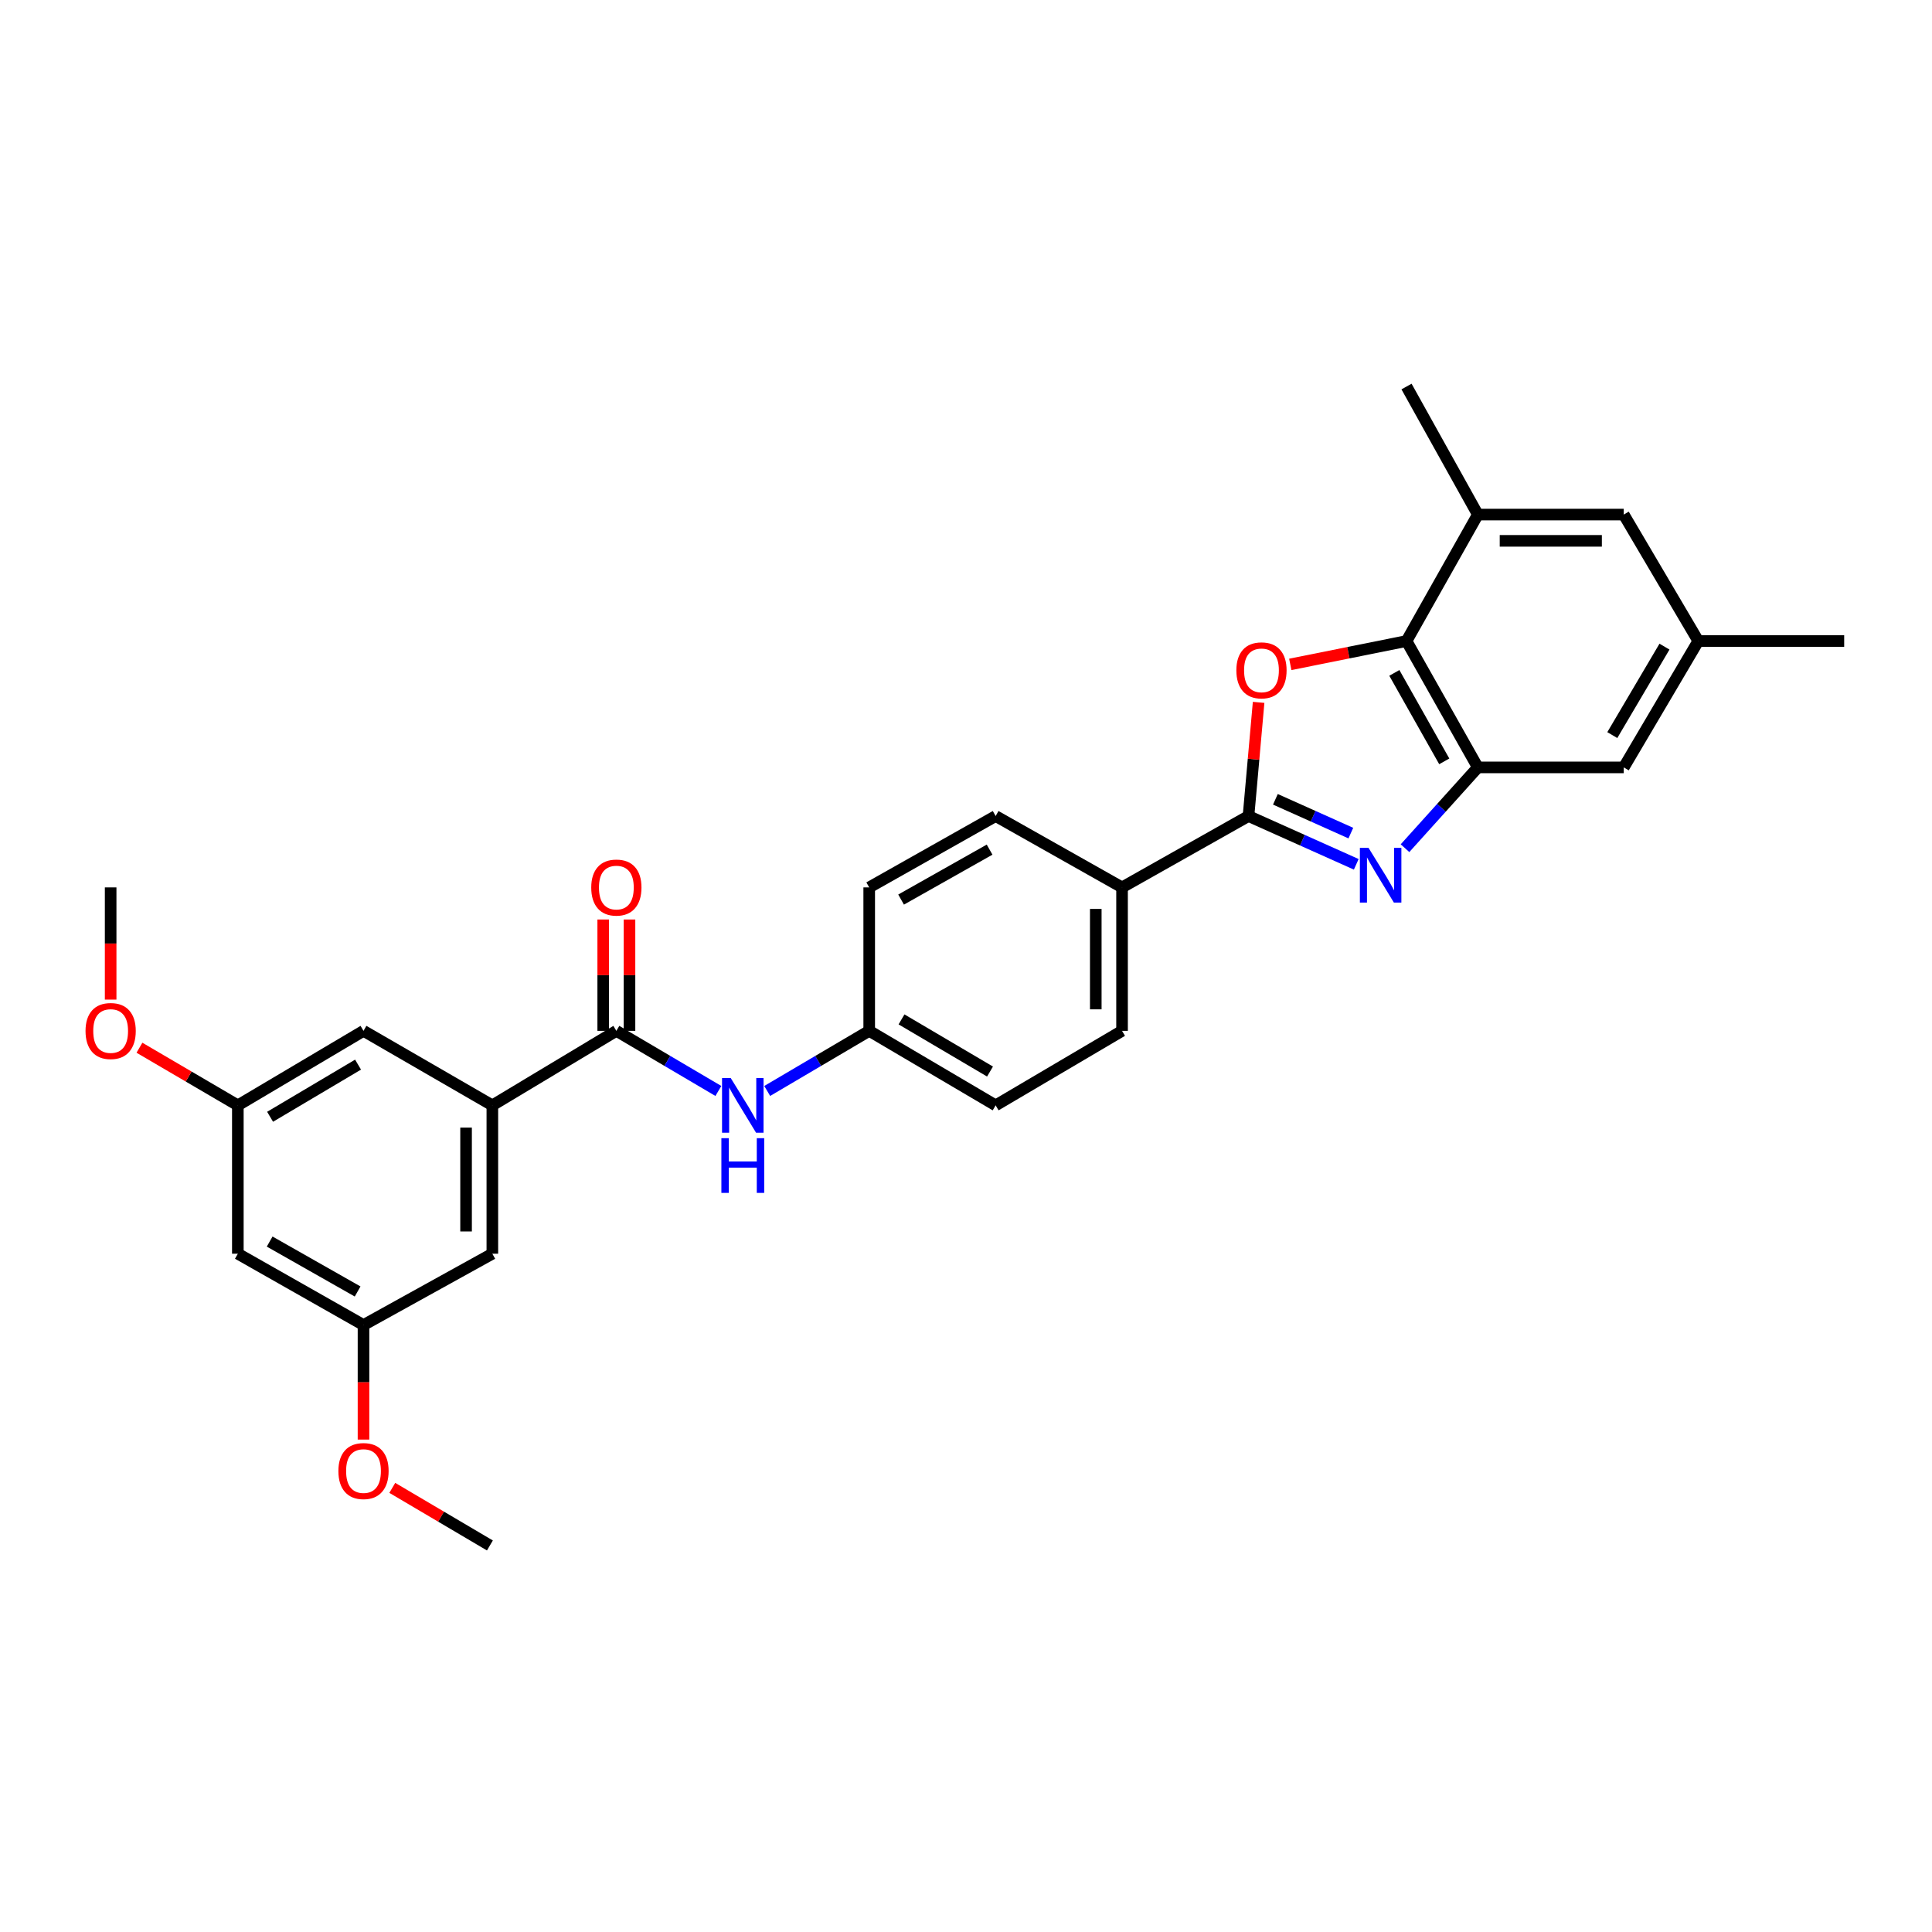 <?xml version='1.0' encoding='iso-8859-1'?>
<svg version='1.1' baseProfile='full'
              xmlns='http://www.w3.org/2000/svg'
                      xmlns:rdkit='http://www.rdkit.org/xml'
                      xmlns:xlink='http://www.w3.org/1999/xlink'
                  xml:space='preserve'
width='1000px' height='1000px' viewBox='0 0 1000 1000'>
<!-- END OF HEADER -->
<rect style='opacity:1.0;fill:#FFFFFF;stroke:none' width='1000' height='1000' x='0' y='0'> </rect>
<path class='bond-0' d='M 701.997,447.372 L 674.109,434.879' style='fill:none;fill-rule:evenodd;stroke:#0000FF;stroke-width:6px;stroke-linecap:butt;stroke-linejoin:miter;stroke-opacity:1' />
<path class='bond-0' d='M 674.109,434.879 L 646.222,422.386' style='fill:none;fill-rule:evenodd;stroke:#000000;stroke-width:6px;stroke-linecap:butt;stroke-linejoin:miter;stroke-opacity:1' />
<path class='bond-0' d='M 699.19,431.213 L 679.669,422.468' style='fill:none;fill-rule:evenodd;stroke:#0000FF;stroke-width:6px;stroke-linecap:butt;stroke-linejoin:miter;stroke-opacity:1' />
<path class='bond-0' d='M 679.669,422.468 L 660.147,413.723' style='fill:none;fill-rule:evenodd;stroke:#000000;stroke-width:6px;stroke-linecap:butt;stroke-linejoin:miter;stroke-opacity:1' />
<path class='bond-2' d='M 727.229,439.024 L 746.078,418.115' style='fill:none;fill-rule:evenodd;stroke:#0000FF;stroke-width:6px;stroke-linecap:butt;stroke-linejoin:miter;stroke-opacity:1' />
<path class='bond-2' d='M 746.078,418.115 L 764.927,397.205' style='fill:none;fill-rule:evenodd;stroke:#000000;stroke-width:6px;stroke-linecap:butt;stroke-linejoin:miter;stroke-opacity:1' />
<path class='bond-1' d='M 646.222,422.386 L 648.839,392.965' style='fill:none;fill-rule:evenodd;stroke:#000000;stroke-width:6px;stroke-linecap:butt;stroke-linejoin:miter;stroke-opacity:1' />
<path class='bond-1' d='M 648.839,392.965 L 651.456,363.543' style='fill:none;fill-rule:evenodd;stroke:#FF0000;stroke-width:6px;stroke-linecap:butt;stroke-linejoin:miter;stroke-opacity:1' />
<path class='bond-8' d='M 646.222,422.386 L 580.772,459.316' style='fill:none;fill-rule:evenodd;stroke:#000000;stroke-width:6px;stroke-linecap:butt;stroke-linejoin:miter;stroke-opacity:1' />
<path class='bond-29' d='M 667.852,343.889 L 697.933,337.841' style='fill:none;fill-rule:evenodd;stroke:#FF0000;stroke-width:6px;stroke-linecap:butt;stroke-linejoin:miter;stroke-opacity:1' />
<path class='bond-29' d='M 697.933,337.841 L 728.013,331.793' style='fill:none;fill-rule:evenodd;stroke:#000000;stroke-width:6px;stroke-linecap:butt;stroke-linejoin:miter;stroke-opacity:1' />
<path class='bond-3' d='M 764.927,397.205 L 728.013,331.793' style='fill:none;fill-rule:evenodd;stroke:#000000;stroke-width:6px;stroke-linecap:butt;stroke-linejoin:miter;stroke-opacity:1' />
<path class='bond-3' d='M 747.547,394.077 L 721.707,348.289' style='fill:none;fill-rule:evenodd;stroke:#000000;stroke-width:6px;stroke-linecap:butt;stroke-linejoin:miter;stroke-opacity:1' />
<path class='bond-9' d='M 764.927,397.205 L 840.448,397.205' style='fill:none;fill-rule:evenodd;stroke:#000000;stroke-width:6px;stroke-linecap:butt;stroke-linejoin:miter;stroke-opacity:1' />
<path class='bond-6' d='M 728.013,331.793 L 764.927,266.343' style='fill:none;fill-rule:evenodd;stroke:#000000;stroke-width:6px;stroke-linecap:butt;stroke-linejoin:miter;stroke-opacity:1' />
<path class='bond-4' d='M 319.025,533.567 L 345.427,549.124' style='fill:none;fill-rule:evenodd;stroke:#000000;stroke-width:6px;stroke-linecap:butt;stroke-linejoin:miter;stroke-opacity:1' />
<path class='bond-4' d='M 345.427,549.124 L 371.828,564.681' style='fill:none;fill-rule:evenodd;stroke:#0000FF;stroke-width:6px;stroke-linecap:butt;stroke-linejoin:miter;stroke-opacity:1' />
<path class='bond-5' d='M 319.025,533.567 L 254.837,572.129' style='fill:none;fill-rule:evenodd;stroke:#000000;stroke-width:6px;stroke-linecap:butt;stroke-linejoin:miter;stroke-opacity:1' />
<path class='bond-13' d='M 325.825,533.567 L 325.825,504.75' style='fill:none;fill-rule:evenodd;stroke:#000000;stroke-width:6px;stroke-linecap:butt;stroke-linejoin:miter;stroke-opacity:1' />
<path class='bond-13' d='M 325.825,504.75 L 325.825,475.932' style='fill:none;fill-rule:evenodd;stroke:#FF0000;stroke-width:6px;stroke-linecap:butt;stroke-linejoin:miter;stroke-opacity:1' />
<path class='bond-13' d='M 312.225,533.567 L 312.225,504.75' style='fill:none;fill-rule:evenodd;stroke:#000000;stroke-width:6px;stroke-linecap:butt;stroke-linejoin:miter;stroke-opacity:1' />
<path class='bond-13' d='M 312.225,504.75 L 312.225,475.932' style='fill:none;fill-rule:evenodd;stroke:#FF0000;stroke-width:6px;stroke-linecap:butt;stroke-linejoin:miter;stroke-opacity:1' />
<path class='bond-10' d='M 254.837,572.129 L 254.837,648.919' style='fill:none;fill-rule:evenodd;stroke:#000000;stroke-width:6px;stroke-linecap:butt;stroke-linejoin:miter;stroke-opacity:1' />
<path class='bond-10' d='M 241.238,583.647 L 241.238,637.4' style='fill:none;fill-rule:evenodd;stroke:#000000;stroke-width:6px;stroke-linecap:butt;stroke-linejoin:miter;stroke-opacity:1' />
<path class='bond-11' d='M 254.837,572.129 L 188.148,533.567' style='fill:none;fill-rule:evenodd;stroke:#000000;stroke-width:6px;stroke-linecap:butt;stroke-linejoin:miter;stroke-opacity:1' />
<path class='bond-25' d='M 764.927,266.343 L 728.013,200.07' style='fill:none;fill-rule:evenodd;stroke:#000000;stroke-width:6px;stroke-linecap:butt;stroke-linejoin:miter;stroke-opacity:1' />
<path class='bond-30' d='M 764.927,266.343 L 840.448,266.343' style='fill:none;fill-rule:evenodd;stroke:#000000;stroke-width:6px;stroke-linecap:butt;stroke-linejoin:miter;stroke-opacity:1' />
<path class='bond-30' d='M 776.256,279.942 L 829.12,279.942' style='fill:none;fill-rule:evenodd;stroke:#000000;stroke-width:6px;stroke-linecap:butt;stroke-linejoin:miter;stroke-opacity:1' />
<path class='bond-7' d='M 397.106,564.68 L 423.504,549.124' style='fill:none;fill-rule:evenodd;stroke:#0000FF;stroke-width:6px;stroke-linecap:butt;stroke-linejoin:miter;stroke-opacity:1' />
<path class='bond-7' d='M 423.504,549.124 L 449.902,533.567' style='fill:none;fill-rule:evenodd;stroke:#000000;stroke-width:6px;stroke-linecap:butt;stroke-linejoin:miter;stroke-opacity:1' />
<path class='bond-18' d='M 580.772,459.316 L 580.772,533.567' style='fill:none;fill-rule:evenodd;stroke:#000000;stroke-width:6px;stroke-linecap:butt;stroke-linejoin:miter;stroke-opacity:1' />
<path class='bond-18' d='M 567.172,470.453 L 567.172,522.43' style='fill:none;fill-rule:evenodd;stroke:#000000;stroke-width:6px;stroke-linecap:butt;stroke-linejoin:miter;stroke-opacity:1' />
<path class='bond-19' d='M 580.772,459.316 L 515.344,422.386' style='fill:none;fill-rule:evenodd;stroke:#000000;stroke-width:6px;stroke-linecap:butt;stroke-linejoin:miter;stroke-opacity:1' />
<path class='bond-17' d='M 840.448,397.205 L 879.032,331.793' style='fill:none;fill-rule:evenodd;stroke:#000000;stroke-width:6px;stroke-linecap:butt;stroke-linejoin:miter;stroke-opacity:1' />
<path class='bond-17' d='M 834.523,380.484 L 861.531,334.696' style='fill:none;fill-rule:evenodd;stroke:#000000;stroke-width:6px;stroke-linecap:butt;stroke-linejoin:miter;stroke-opacity:1' />
<path class='bond-15' d='M 254.837,648.919 L 188.148,685.833' style='fill:none;fill-rule:evenodd;stroke:#000000;stroke-width:6px;stroke-linecap:butt;stroke-linejoin:miter;stroke-opacity:1' />
<path class='bond-16' d='M 188.148,533.567 L 123.106,572.129' style='fill:none;fill-rule:evenodd;stroke:#000000;stroke-width:6px;stroke-linecap:butt;stroke-linejoin:miter;stroke-opacity:1' />
<path class='bond-16' d='M 185.327,551.049 L 139.798,578.042' style='fill:none;fill-rule:evenodd;stroke:#000000;stroke-width:6px;stroke-linecap:butt;stroke-linejoin:miter;stroke-opacity:1' />
<path class='bond-12' d='M 840.448,266.343 L 879.032,331.793' style='fill:none;fill-rule:evenodd;stroke:#000000;stroke-width:6px;stroke-linecap:butt;stroke-linejoin:miter;stroke-opacity:1' />
<path class='bond-14' d='M 123.106,648.919 L 123.106,572.129' style='fill:none;fill-rule:evenodd;stroke:#000000;stroke-width:6px;stroke-linecap:butt;stroke-linejoin:miter;stroke-opacity:1' />
<path class='bond-32' d='M 123.106,648.919 L 188.148,685.833' style='fill:none;fill-rule:evenodd;stroke:#000000;stroke-width:6px;stroke-linecap:butt;stroke-linejoin:miter;stroke-opacity:1' />
<path class='bond-32' d='M 139.575,642.629 L 185.104,668.469' style='fill:none;fill-rule:evenodd;stroke:#000000;stroke-width:6px;stroke-linecap:butt;stroke-linejoin:miter;stroke-opacity:1' />
<path class='bond-24' d='M 188.148,685.833 L 188.148,715.478' style='fill:none;fill-rule:evenodd;stroke:#000000;stroke-width:6px;stroke-linecap:butt;stroke-linejoin:miter;stroke-opacity:1' />
<path class='bond-24' d='M 188.148,715.478 L 188.148,745.124' style='fill:none;fill-rule:evenodd;stroke:#FF0000;stroke-width:6px;stroke-linecap:butt;stroke-linejoin:miter;stroke-opacity:1' />
<path class='bond-23' d='M 123.106,572.129 L 97.642,557.214' style='fill:none;fill-rule:evenodd;stroke:#000000;stroke-width:6px;stroke-linecap:butt;stroke-linejoin:miter;stroke-opacity:1' />
<path class='bond-23' d='M 97.642,557.214 L 72.178,542.299' style='fill:none;fill-rule:evenodd;stroke:#FF0000;stroke-width:6px;stroke-linecap:butt;stroke-linejoin:miter;stroke-opacity:1' />
<path class='bond-26' d='M 879.032,331.793 L 954.545,331.793' style='fill:none;fill-rule:evenodd;stroke:#000000;stroke-width:6px;stroke-linecap:butt;stroke-linejoin:miter;stroke-opacity:1' />
<path class='bond-22' d='M 580.772,533.567 L 515.344,572.129' style='fill:none;fill-rule:evenodd;stroke:#000000;stroke-width:6px;stroke-linecap:butt;stroke-linejoin:miter;stroke-opacity:1' />
<path class='bond-21' d='M 515.344,422.386 L 449.902,459.316' style='fill:none;fill-rule:evenodd;stroke:#000000;stroke-width:6px;stroke-linecap:butt;stroke-linejoin:miter;stroke-opacity:1' />
<path class='bond-21' d='M 512.211,439.769 L 466.402,465.62' style='fill:none;fill-rule:evenodd;stroke:#000000;stroke-width:6px;stroke-linecap:butt;stroke-linejoin:miter;stroke-opacity:1' />
<path class='bond-20' d='M 449.902,533.567 L 449.902,459.316' style='fill:none;fill-rule:evenodd;stroke:#000000;stroke-width:6px;stroke-linecap:butt;stroke-linejoin:miter;stroke-opacity:1' />
<path class='bond-31' d='M 449.902,533.567 L 515.344,572.129' style='fill:none;fill-rule:evenodd;stroke:#000000;stroke-width:6px;stroke-linecap:butt;stroke-linejoin:miter;stroke-opacity:1' />
<path class='bond-31' d='M 466.622,527.635 L 512.432,554.628' style='fill:none;fill-rule:evenodd;stroke:#000000;stroke-width:6px;stroke-linecap:butt;stroke-linejoin:miter;stroke-opacity:1' />
<path class='bond-27' d='M 57.271,517.391 L 57.271,488.353' style='fill:none;fill-rule:evenodd;stroke:#FF0000;stroke-width:6px;stroke-linecap:butt;stroke-linejoin:miter;stroke-opacity:1' />
<path class='bond-27' d='M 57.271,488.353 L 57.271,459.316' style='fill:none;fill-rule:evenodd;stroke:#000000;stroke-width:6px;stroke-linecap:butt;stroke-linejoin:miter;stroke-opacity:1' />
<path class='bond-28' d='M 203.047,770.121 L 228.311,785.026' style='fill:none;fill-rule:evenodd;stroke:#FF0000;stroke-width:6px;stroke-linecap:butt;stroke-linejoin:miter;stroke-opacity:1' />
<path class='bond-28' d='M 228.311,785.026 L 253.575,799.93' style='fill:none;fill-rule:evenodd;stroke:#000000;stroke-width:6px;stroke-linecap:butt;stroke-linejoin:miter;stroke-opacity:1' />
<path  class='atom-0' d='M 708.35 438.862
L 717.63 453.862
Q 718.55 455.342, 720.03 458.022
Q 721.51 460.702, 721.59 460.862
L 721.59 438.862
L 725.35 438.862
L 725.35 467.182
L 721.47 467.182
L 711.51 450.782
Q 710.35 448.862, 709.11 446.662
Q 707.91 444.462, 707.55 443.782
L 707.55 467.182
L 703.87 467.182
L 703.87 438.862
L 708.35 438.862
' fill='#0000FF'/>
<path  class='atom-2' d='M 639.938 346.968
Q 639.938 340.168, 643.298 336.368
Q 646.658 332.568, 652.938 332.568
Q 659.218 332.568, 662.578 336.368
Q 665.938 340.168, 665.938 346.968
Q 665.938 353.848, 662.538 357.768
Q 659.138 361.648, 652.938 361.648
Q 646.698 361.648, 643.298 357.768
Q 639.938 353.888, 639.938 346.968
M 652.938 358.448
Q 657.258 358.448, 659.578 355.568
Q 661.938 352.648, 661.938 346.968
Q 661.938 341.408, 659.578 338.608
Q 657.258 335.768, 652.938 335.768
Q 648.618 335.768, 646.258 338.568
Q 643.938 341.368, 643.938 346.968
Q 643.938 352.688, 646.258 355.568
Q 648.618 358.448, 652.938 358.448
' fill='#FF0000'/>
<path  class='atom-8' d='M 378.207 557.969
L 387.487 572.969
Q 388.407 574.449, 389.887 577.129
Q 391.367 579.809, 391.447 579.969
L 391.447 557.969
L 395.207 557.969
L 395.207 586.289
L 391.327 586.289
L 381.367 569.889
Q 380.207 567.969, 378.967 565.769
Q 377.767 563.569, 377.407 562.889
L 377.407 586.289
L 373.727 586.289
L 373.727 557.969
L 378.207 557.969
' fill='#0000FF'/>
<path  class='atom-8' d='M 373.387 589.121
L 377.227 589.121
L 377.227 601.161
L 391.707 601.161
L 391.707 589.121
L 395.547 589.121
L 395.547 617.441
L 391.707 617.441
L 391.707 604.361
L 377.227 604.361
L 377.227 617.441
L 373.387 617.441
L 373.387 589.121
' fill='#0000FF'/>
<path  class='atom-14' d='M 306.025 459.396
Q 306.025 452.596, 309.385 448.796
Q 312.745 444.996, 319.025 444.996
Q 325.305 444.996, 328.665 448.796
Q 332.025 452.596, 332.025 459.396
Q 332.025 466.276, 328.625 470.196
Q 325.225 474.076, 319.025 474.076
Q 312.785 474.076, 309.385 470.196
Q 306.025 466.316, 306.025 459.396
M 319.025 470.876
Q 323.345 470.876, 325.665 467.996
Q 328.025 465.076, 328.025 459.396
Q 328.025 453.836, 325.665 451.036
Q 323.345 448.196, 319.025 448.196
Q 314.705 448.196, 312.345 450.996
Q 310.025 453.796, 310.025 459.396
Q 310.025 465.116, 312.345 467.996
Q 314.705 470.876, 319.025 470.876
' fill='#FF0000'/>
<path  class='atom-24' d='M 44.271 533.647
Q 44.271 526.847, 47.631 523.047
Q 50.991 519.247, 57.271 519.247
Q 63.551 519.247, 66.911 523.047
Q 70.271 526.847, 70.271 533.647
Q 70.271 540.527, 66.871 544.447
Q 63.471 548.327, 57.271 548.327
Q 51.031 548.327, 47.631 544.447
Q 44.271 540.567, 44.271 533.647
M 57.271 545.127
Q 61.591 545.127, 63.911 542.247
Q 66.271 539.327, 66.271 533.647
Q 66.271 528.087, 63.911 525.287
Q 61.591 522.447, 57.271 522.447
Q 52.951 522.447, 50.591 525.247
Q 48.271 528.047, 48.271 533.647
Q 48.271 539.367, 50.591 542.247
Q 52.951 545.127, 57.271 545.127
' fill='#FF0000'/>
<path  class='atom-25' d='M 175.148 761.411
Q 175.148 754.611, 178.508 750.811
Q 181.868 747.011, 188.148 747.011
Q 194.428 747.011, 197.788 750.811
Q 201.148 754.611, 201.148 761.411
Q 201.148 768.291, 197.748 772.211
Q 194.348 776.091, 188.148 776.091
Q 181.908 776.091, 178.508 772.211
Q 175.148 768.331, 175.148 761.411
M 188.148 772.891
Q 192.468 772.891, 194.788 770.011
Q 197.148 767.091, 197.148 761.411
Q 197.148 755.851, 194.788 753.051
Q 192.468 750.211, 188.148 750.211
Q 183.828 750.211, 181.468 753.011
Q 179.148 755.811, 179.148 761.411
Q 179.148 767.131, 181.468 770.011
Q 183.828 772.891, 188.148 772.891
' fill='#FF0000'/>
</svg>
